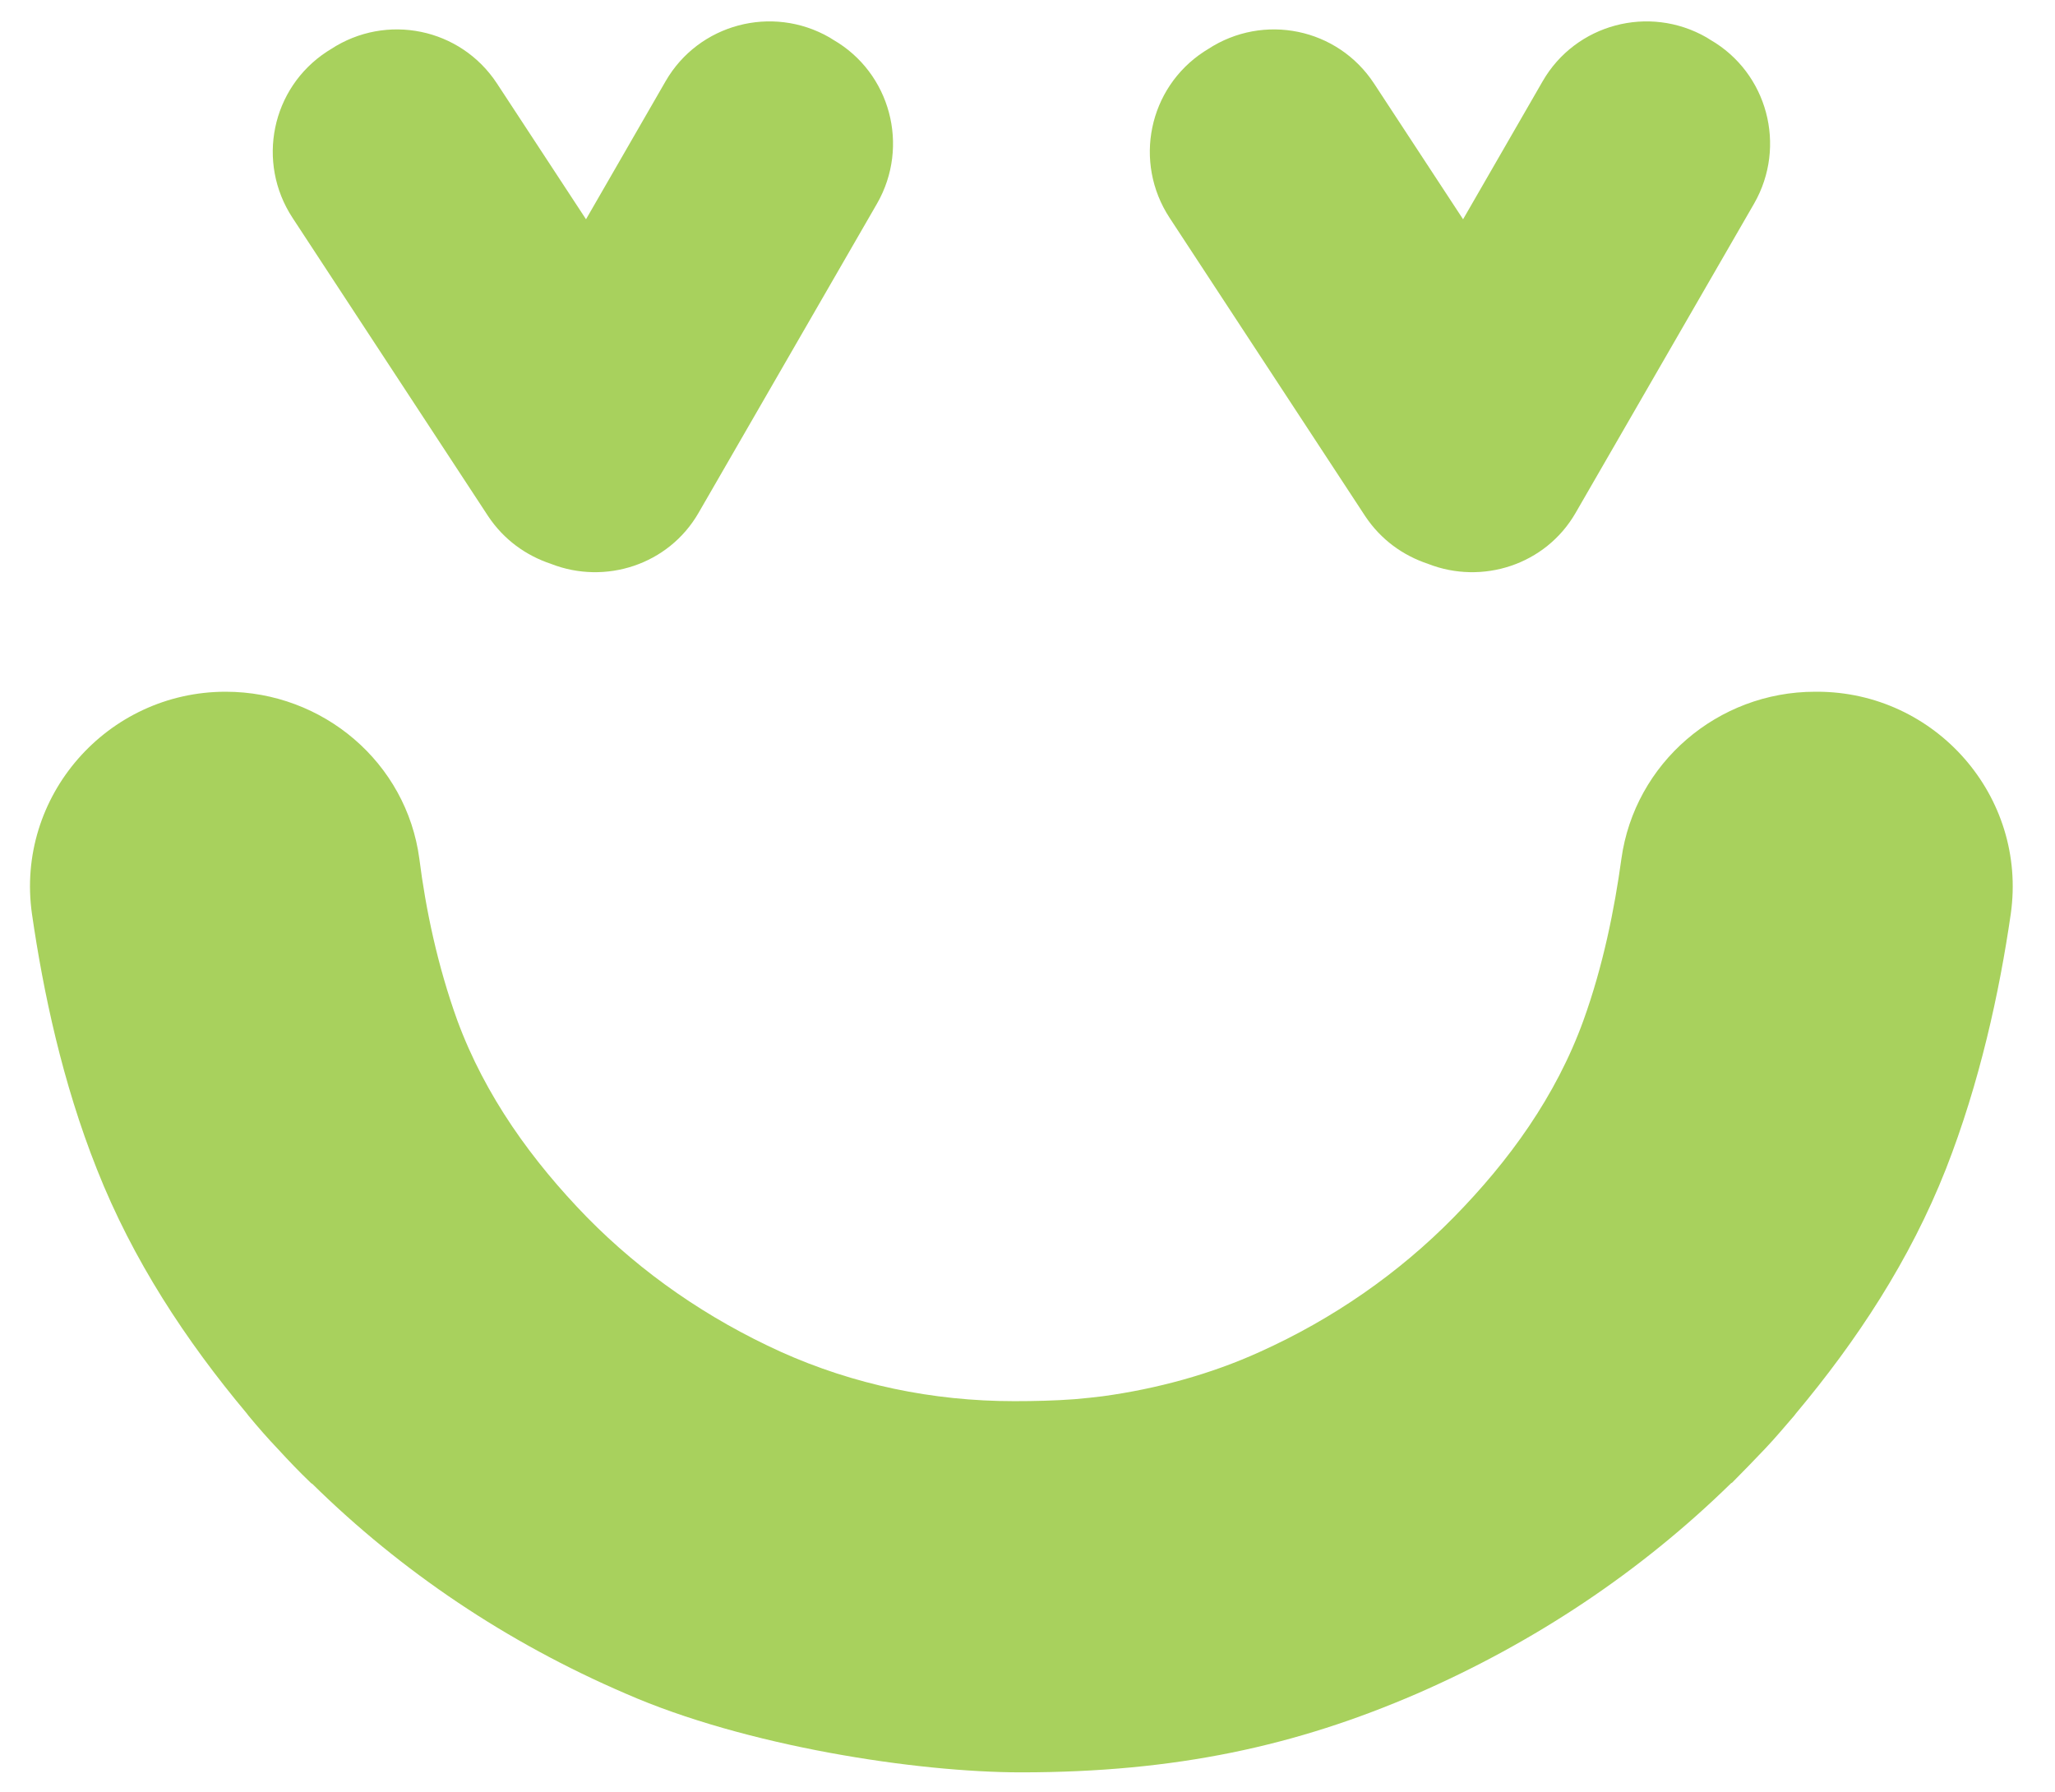<?xml version="1.0" encoding="UTF-8"?>
<svg id="Layer_1" xmlns="http://www.w3.org/2000/svg" version="1.1" viewBox="0 0 418 364.5">
  <!-- Generator: Adobe Illustrator 29.0.0, SVG Export Plug-In . SVG Version: 2.1.0 Build 186)  -->
  <defs>
    <style>
      .st0 {
        fill: #a8d15d;
      }
    </style>
  </defs>
  <path class="st0" d="M369.2,140.7c-19.8,0-36.7,14.5-39.4,34-1.4,10.2-3.7,21.7-7.7,32.8-5.6,15.5-15.2,28.7-26.4,40.1-11.2,11.4-24.6,20.7-39.5,27.4-9.9,4.5-20.9,7.5-31.9,9-.9.1-1.8.2-2.6.3-1,.1-2.1.2-3.1.3-4,.3-8.1.4-12.3.4-16.7,0-32.7-3.4-47.4-10-15-6.8-28.3-16-39.5-27.4-11.1-11.4-20.7-24.6-26.4-40.1-4-11.1-6.4-22.5-7.7-32.8-2.6-19.6-19.6-34-39.4-34h0c-24.1,0-42.8,21.3-39.4,45.2,2.3,15.9,6.2,34.3,13.2,51.9,7.3,18.5,18.1,34.9,30.5,49.7.1.1.2.3.3.4,1.9,2.3,3.9,4.6,6,6.8,2.2,2.4,4.4,4.7,6.7,6.9,0,0,.2.2.3.2,18.2,17.9,39.6,32.3,63.8,42.7,24.4,10.7,59.2,16,80.4,16,31.5,0,56-5.4,80.5-16,24.1-10.5,45.6-24.9,63.8-42.7,0,0,.2-.2.3-.2,2.3-2.3,4.5-4.6,6.7-6.9,2.1-2.2,4-4.5,6-6.8.1-.1.2-.3.3-.4,12.4-14.8,23.2-31.2,30.5-49.7,6.9-17.6,10.9-36,13.2-51.9,3.4-23.9-15.3-45.2-39.4-45.2Z"/>
  <path class="st0" d="M277.7,105c3.2,4.8,7.7,8,12.8,9.7,11,4.3,23.9.2,30-10.4l36.3-62.9c6.7-11.7,2.7-26.6-8.9-33.3l-.8-.5c-11.7-6.7-26.6-2.7-33.3,8.9l-16.2,28.1-18.1-27.6c-7.4-11.3-22.5-14.4-33.8-7l-.8.5c-11.3,7.4-14.4,22.5-7,33.8l39.8,60.7Z"/>
  <path class="st0" d="M99.3,105c3.2,4.8,7.7,8,12.8,9.7,11,4.3,23.9.2,30-10.4l36.3-62.9c6.7-11.7,2.7-26.6-8.9-33.3l-.8-.5c-11.7-6.7-26.6-2.7-33.3,8.9l-16.2,28.1-18.1-27.6c-7.4-11.3-22.5-14.4-33.8-7l-.8.5c-11.3,7.4-14.4,22.5-7,33.8l39.8,60.7Z"/>
</svg>